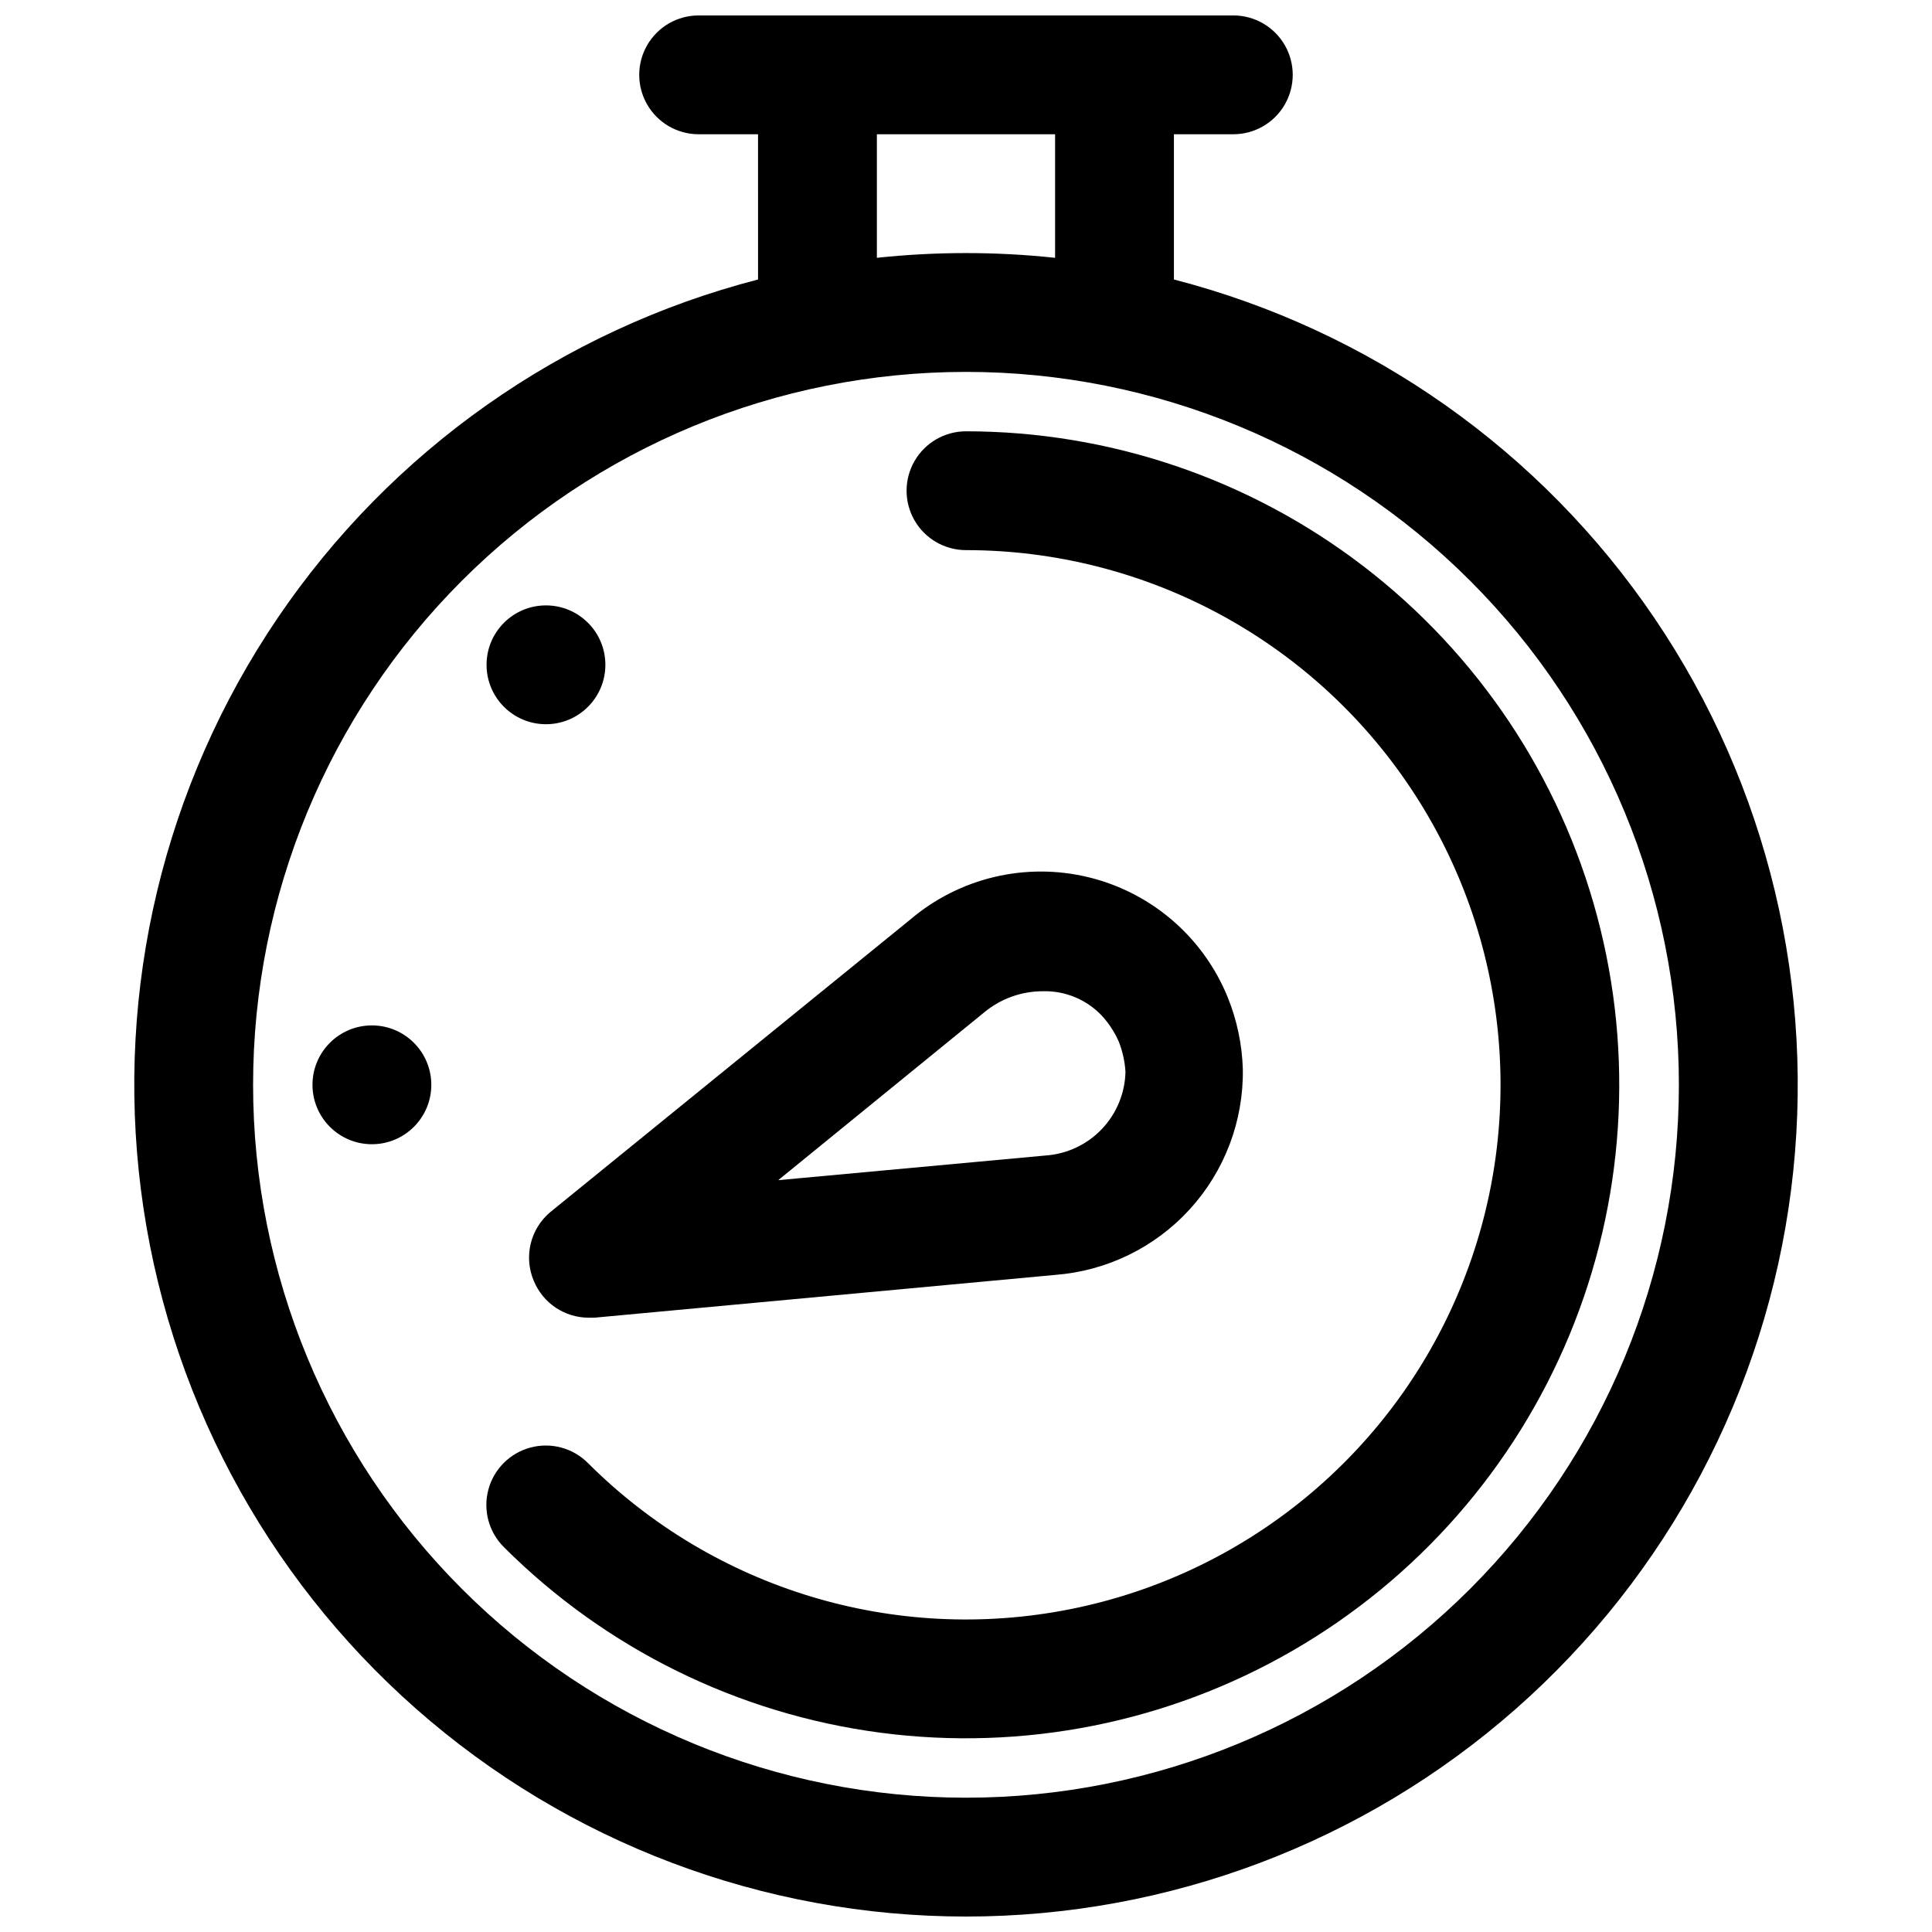 <?xml version="1.0" encoding="UTF-8"?>
<!-- Uploaded to: SVG Find, www.svgrepo.com, Generator: SVG Find Mixer Tools -->
<svg width="800px" height="800px" version="1.1" viewBox="144 144 512 512" xmlns="http://www.w3.org/2000/svg">
 <defs>
  <clipPath id="a">
   <path d="m179 148.09h442v503.81h-442z"/>
  </clipPath>
 </defs>
 <path d="m258.3 431.49c0 8.695-7.047 15.742-15.742 15.742-8.695 0-15.746-7.047-15.746-15.742 0-8.695 7.051-15.746 15.746-15.746 8.695 0 15.742 7.051 15.742 15.746"/>
 <path d="m304.43 320.18c0 8.695-7.051 15.746-15.746 15.746s-15.742-7.051-15.742-15.746c0-8.695 7.047-15.742 15.742-15.742s15.746 7.047 15.746 15.742"/>
 <path d="m285.46 483.44c1.188 2.887 3.203 5.359 5.797 7.098 2.594 1.734 5.644 2.664 8.766 2.664h1.496l122.09-11.336c13.684-1.043 26.453-7.266 35.699-17.406 9.246-10.141 14.273-23.426 14.055-37.148-0.199-6.535-1.559-12.988-4.016-19.047-6.469-15.887-20.164-27.703-36.828-31.773-16.66-4.066-34.266 0.109-47.324 11.227l-95.41 77.539c-2.57 2.172-4.375 5.109-5.156 8.379-0.777 3.273-0.488 6.711 0.828 9.805zm119.57-71.32c4.32-3.504 9.711-5.422 15.273-5.43 5.941-0.184 11.676 2.195 15.742 6.531 1.871 2.043 3.387 4.387 4.488 6.93 0.973 2.519 1.559 5.176 1.73 7.871-0.121 5.676-2.363 11.098-6.281 15.207-3.918 4.106-9.23 6.602-14.895 6.992l-70.848 6.535z"/>
 <g clip-path="url(#a)">
  <path d="m455.1 218.07v-38.492h15.746c5.625 0 10.82-3 13.633-7.871 2.812-4.871 2.812-10.875 0-15.746s-8.008-7.871-13.633-7.871h-141.7c-5.621 0-10.82 3-13.633 7.871s-2.812 10.875 0 15.746c2.812 4.871 8.012 7.871 13.633 7.871h15.742l0.004 38.492c-51.945 13.414-97.215 45.309-127.32 89.711-30.109 44.402-42.992 98.262-36.23 151.48 6.758 53.223 32.695 102.15 72.949 137.61 40.254 35.465 92.062 55.031 145.71 55.031 53.645 0 105.45-19.566 145.71-55.031 40.254-35.465 66.191-84.391 72.953-137.61 6.758-53.219-6.125-107.08-36.234-151.48s-75.379-76.297-127.32-89.711zm-78.719-38.492h47.23v32.746c-15.699-1.676-31.531-1.676-47.23 0zm23.617 440.83c-50.109 0-98.164-19.902-133.59-55.336-35.43-35.43-55.336-83.484-55.336-133.59 0-50.109 19.906-98.164 55.336-133.59 35.43-35.43 83.484-55.336 133.59-55.336 50.105 0 98.16 19.906 133.59 55.336 35.434 35.43 55.336 83.484 55.336 133.59 0 50.105-19.902 98.16-55.336 133.59-35.43 35.434-83.484 55.336-133.59 55.336z"/>
 </g>
 <path d="m400 258.3c-5.625 0-10.824 3.004-13.637 7.875-2.812 4.871-2.812 10.871 0 15.742 2.812 4.871 8.012 7.871 13.637 7.871 47.316 0.012 91.508 23.645 117.79 62.992 26.285 39.348 31.191 89.219 13.082 132.93-18.109 43.719-56.848 75.508-103.26 84.742-46.406 9.234-94.363-5.305-127.83-38.758-3.981-3.981-9.781-5.535-15.219-4.078-5.434 1.457-9.68 5.703-11.137 11.137-1.457 5.438 0.098 11.238 4.078 15.219 26.957 26.945 62.055 44.246 99.848 49.215 37.793 4.973 76.172-2.664 109.18-21.727 33.012-19.062 58.812-48.48 73.398-83.695 14.59-35.215 17.152-74.262 7.293-111.08s-31.594-69.359-61.828-92.574c-30.238-23.211-67.285-35.797-105.4-35.812z"/>
</svg>